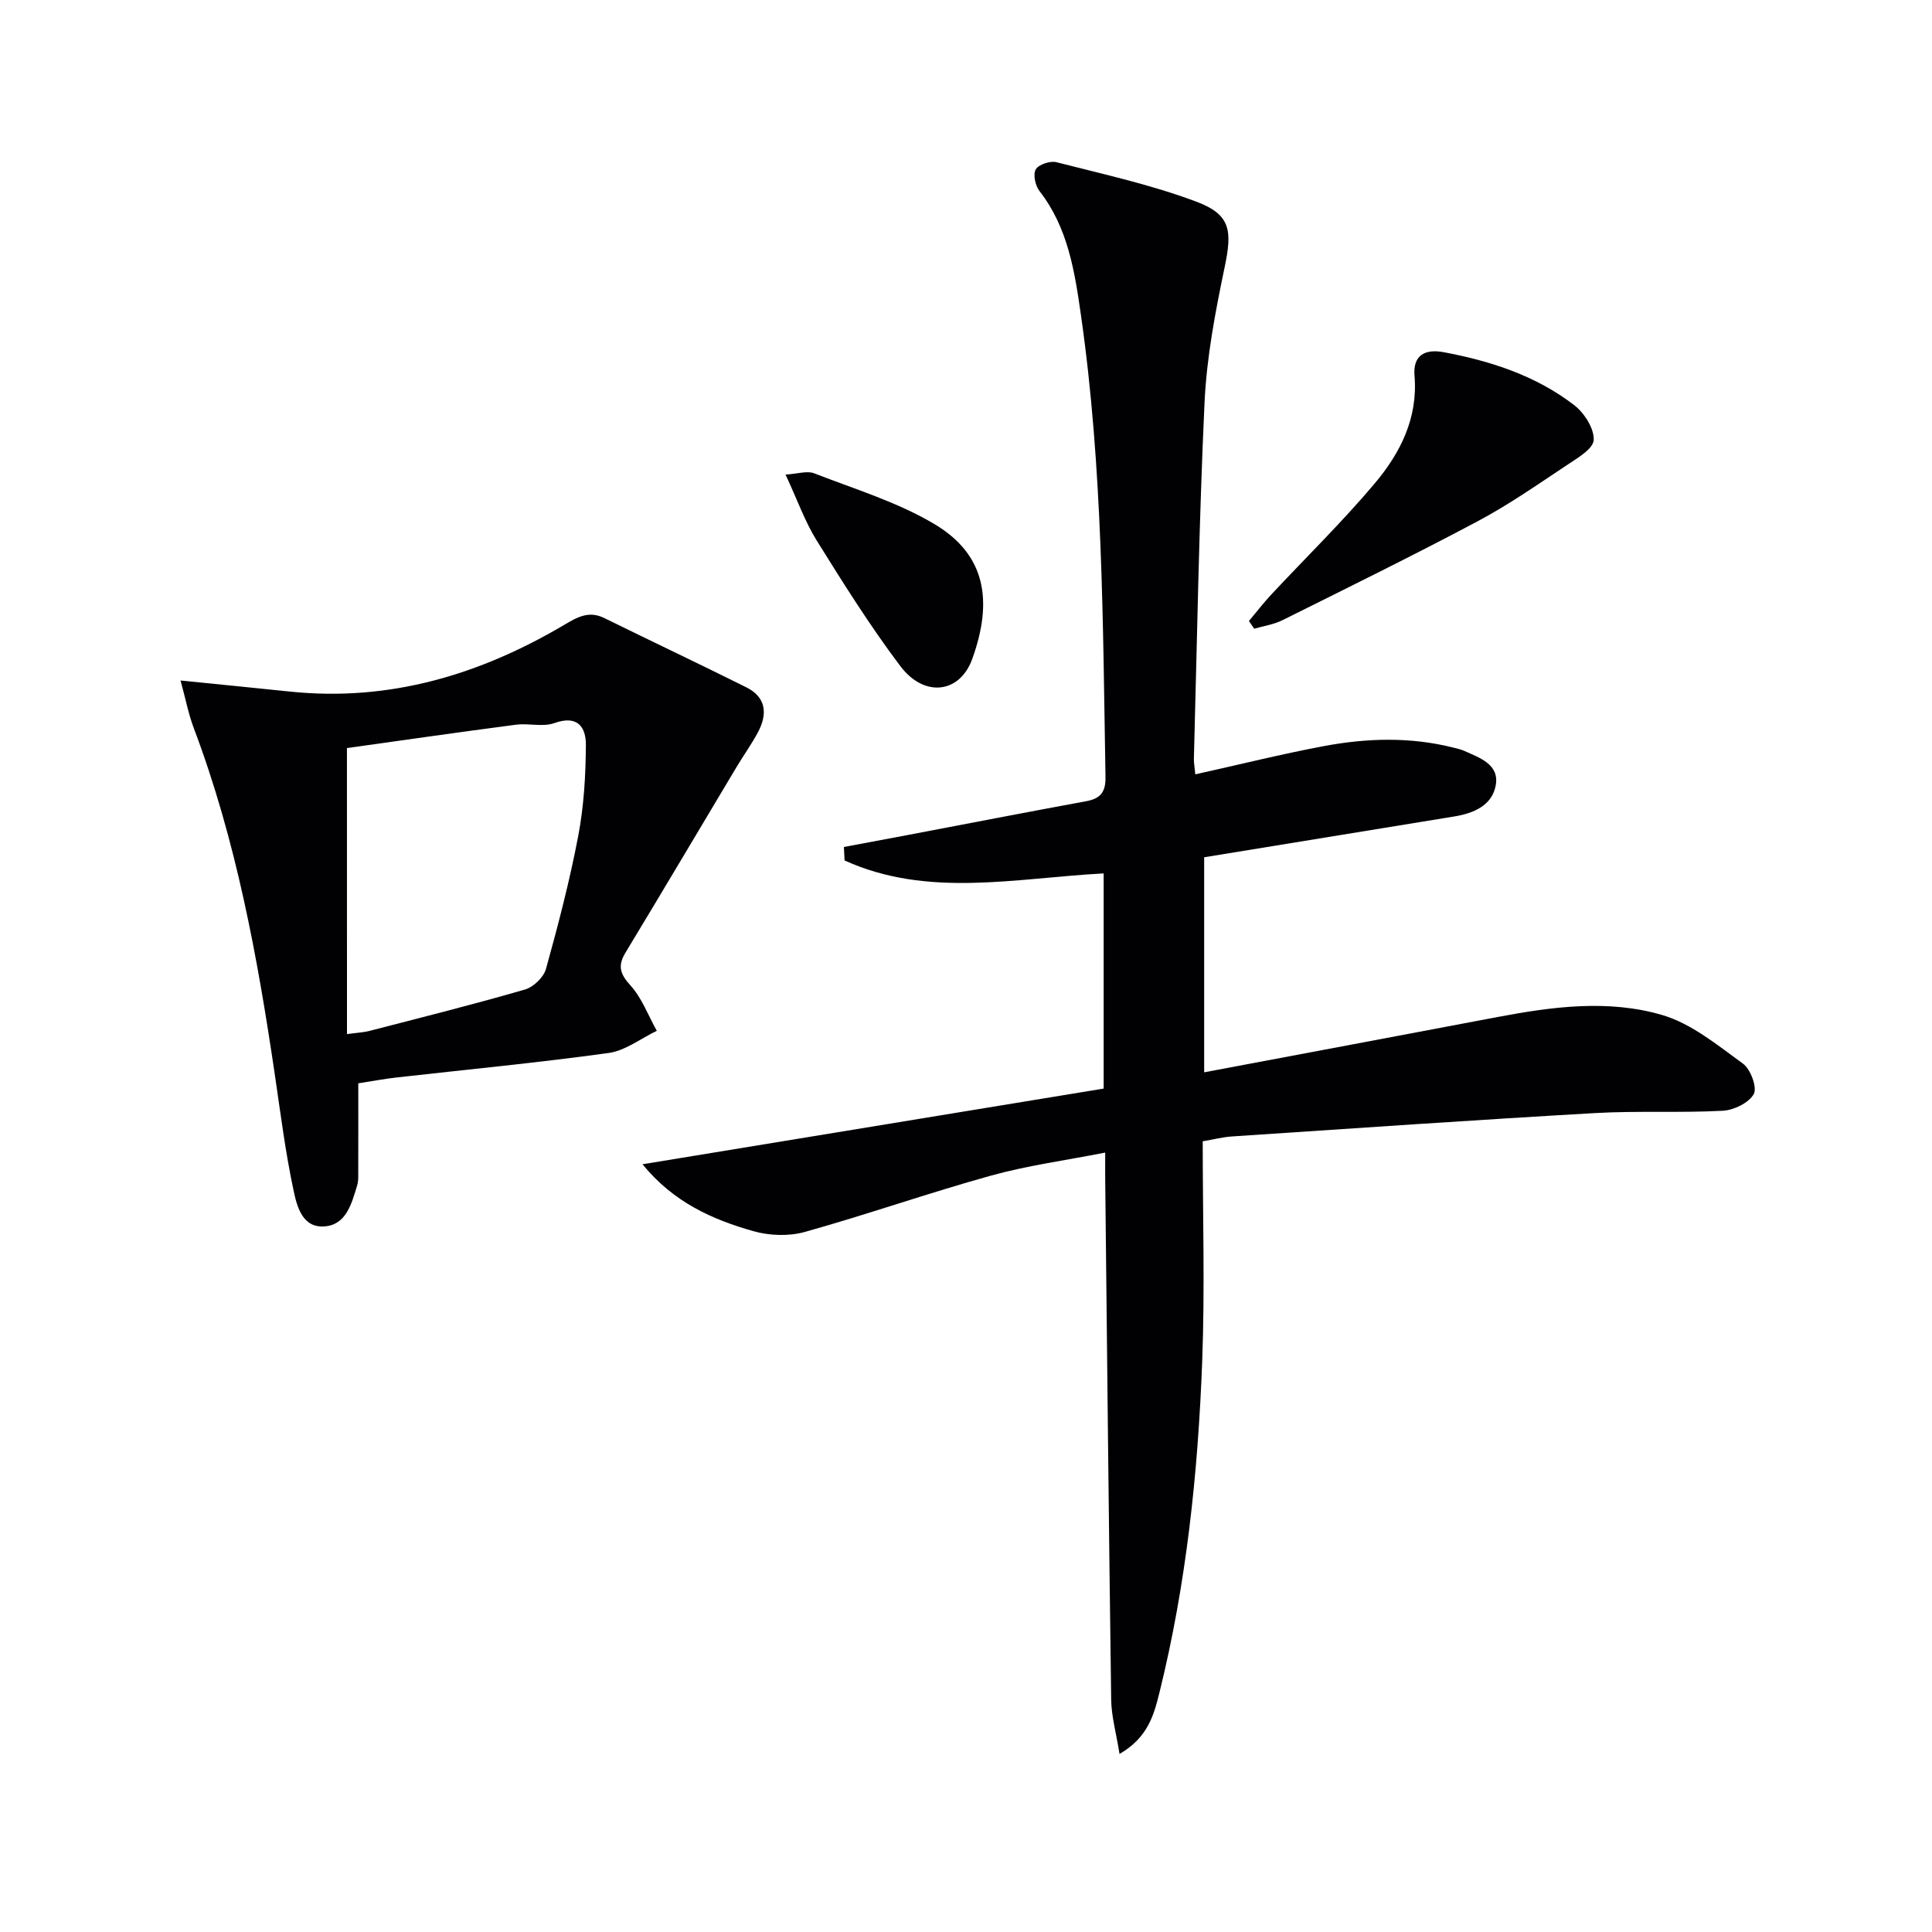 <svg enable-background="new 0 0 400 400" viewBox="0 0 400 400" xmlns="http://www.w3.org/2000/svg"><g fill="#010104"><path d="m247.48 160.32c9.28-2.06 17.96-4.23 26.74-5.87 8.86-1.65 17.81-1.9 26.67.33.8.2 1.62.38 2.36.72 3.19 1.43 7.19 2.8 6.43 7.07-.74 4.18-4.57 5.82-8.58 6.47-17.17 2.81-34.34 5.6-51.79 8.45v44.52c20.39-3.84 40.58-7.62 60.76-11.45 11.35-2.15 22.93-3.68 34.07-.41 6.07 1.78 11.46 6.25 16.74 10.08 1.57 1.14 2.96 4.95 2.22 6.28-1.02 1.83-4.13 3.34-6.42 3.46-8.81.47-17.67-.02-26.47.48-25.06 1.44-50.1 3.17-75.14 4.84-1.94.13-3.85.63-6.06 1 0 15.34.46 30.5-.11 45.62-.87 23.09-3.28 46.06-8.86 68.56-1.13 4.56-2.38 9.27-8.25 12.67-.69-4.31-1.68-7.76-1.73-11.21-.5-35.97-.85-71.95-1.24-107.92-.02-1.48 0-2.95 0-5.38-8.28 1.63-16.13 2.68-23.69 4.78-12.92 3.59-25.59 8.04-38.5 11.65-3.31.93-7.35.78-10.68-.17-8.44-2.4-16.44-5.91-22.93-13.84 32.44-5.32 63.88-10.48 95.48-15.67 0-15.31 0-29.72 0-44.55-18.17.96-36.42 5.15-53.64-2.68-.05-.93-.1-1.86-.14-2.79 4.35-.82 8.71-1.63 13.06-2.45 12.37-2.35 24.73-4.75 37.12-7.03 2.97-.55 4.03-1.9 3.98-5.03-.55-31.93-.54-63.89-5.08-95.59-1.29-9-2.67-18.12-8.59-25.71-.86-1.11-1.37-3.45-.77-4.48.6-1.02 2.98-1.81 4.27-1.49 9.76 2.5 19.69 4.67 29.08 8.21 7.07 2.67 7.32 6.04 5.77 13.48-1.93 9.24-3.73 18.64-4.17 28.04-1.15 24.6-1.54 49.23-2.21 73.85-.01.85.16 1.66.3 3.16z"/><path d="m74.18 224.29c0 6.7.01 12.96-.01 19.22 0 .66-.04 1.35-.24 1.98-1.14 3.69-2.21 8.04-6.68 8.42-4.71.39-5.79-4.23-6.5-7.57-1.65-7.77-2.65-15.69-3.81-23.57-3.6-24.49-8.03-48.77-16.83-72.05-1.08-2.86-1.66-5.92-2.73-9.83 8.24.83 15.43 1.54 22.62 2.29 20.6 2.15 39.34-3.47 56.87-13.84 2.73-1.62 5.07-2.93 8.24-1.38 9.79 4.82 19.66 9.48 29.42 14.35 4.14 2.07 4.39 5.54 2.41 9.27-1.32 2.48-2.98 4.78-4.43 7.2-7.66 12.81-15.27 25.65-22.99 38.42-1.65 2.72-1.2 4.39.99 6.8 2.39 2.62 3.69 6.24 5.47 9.42-3.32 1.59-6.5 4.11-9.97 4.59-14.62 2.02-29.32 3.42-43.99 5.08-2.45.28-4.9.74-7.84 1.2zm-2.34-10.19c2.09-.29 3.4-.34 4.64-.66 10.76-2.78 21.54-5.48 32.21-8.57 1.76-.51 3.87-2.54 4.35-4.27 2.53-9.1 4.92-18.28 6.68-27.55 1.17-6.15 1.54-12.51 1.58-18.78.03-3.72-1.7-6.3-6.53-4.56-2.37.85-5.31-.01-7.93.33-11.94 1.56-23.85 3.28-35.01 4.84.01 20.55.01 39.66.01 59.22z"/><path d="m258.58 128.57c1.53-1.82 2.98-3.71 4.6-5.45 7.14-7.65 14.66-14.99 21.4-22.98 5.31-6.29 9.02-13.55 8.28-22.34-.36-4.31 2.22-5.6 6.06-4.88 9.74 1.83 19.08 4.86 27 10.96 2.09 1.61 4.15 4.83 4.04 7.21-.08 1.84-3.41 3.78-5.59 5.23-6.05 4.02-12.05 8.21-18.45 11.61-13.33 7.08-26.88 13.74-40.39 20.47-1.8.9-3.9 1.2-5.87 1.77-.35-.52-.72-1.06-1.08-1.6z"/><path d="m162.64 98.26c2.54-.16 4.46-.83 5.91-.27 8.43 3.28 17.29 5.96 24.97 10.55 10.4 6.22 12.2 15.65 7.76 27.92-2.57 7.1-9.91 8.01-14.85 1.48-6.28-8.31-11.84-17.2-17.36-26.06-2.42-3.9-3.97-8.34-6.43-13.62z"/></g></svg>